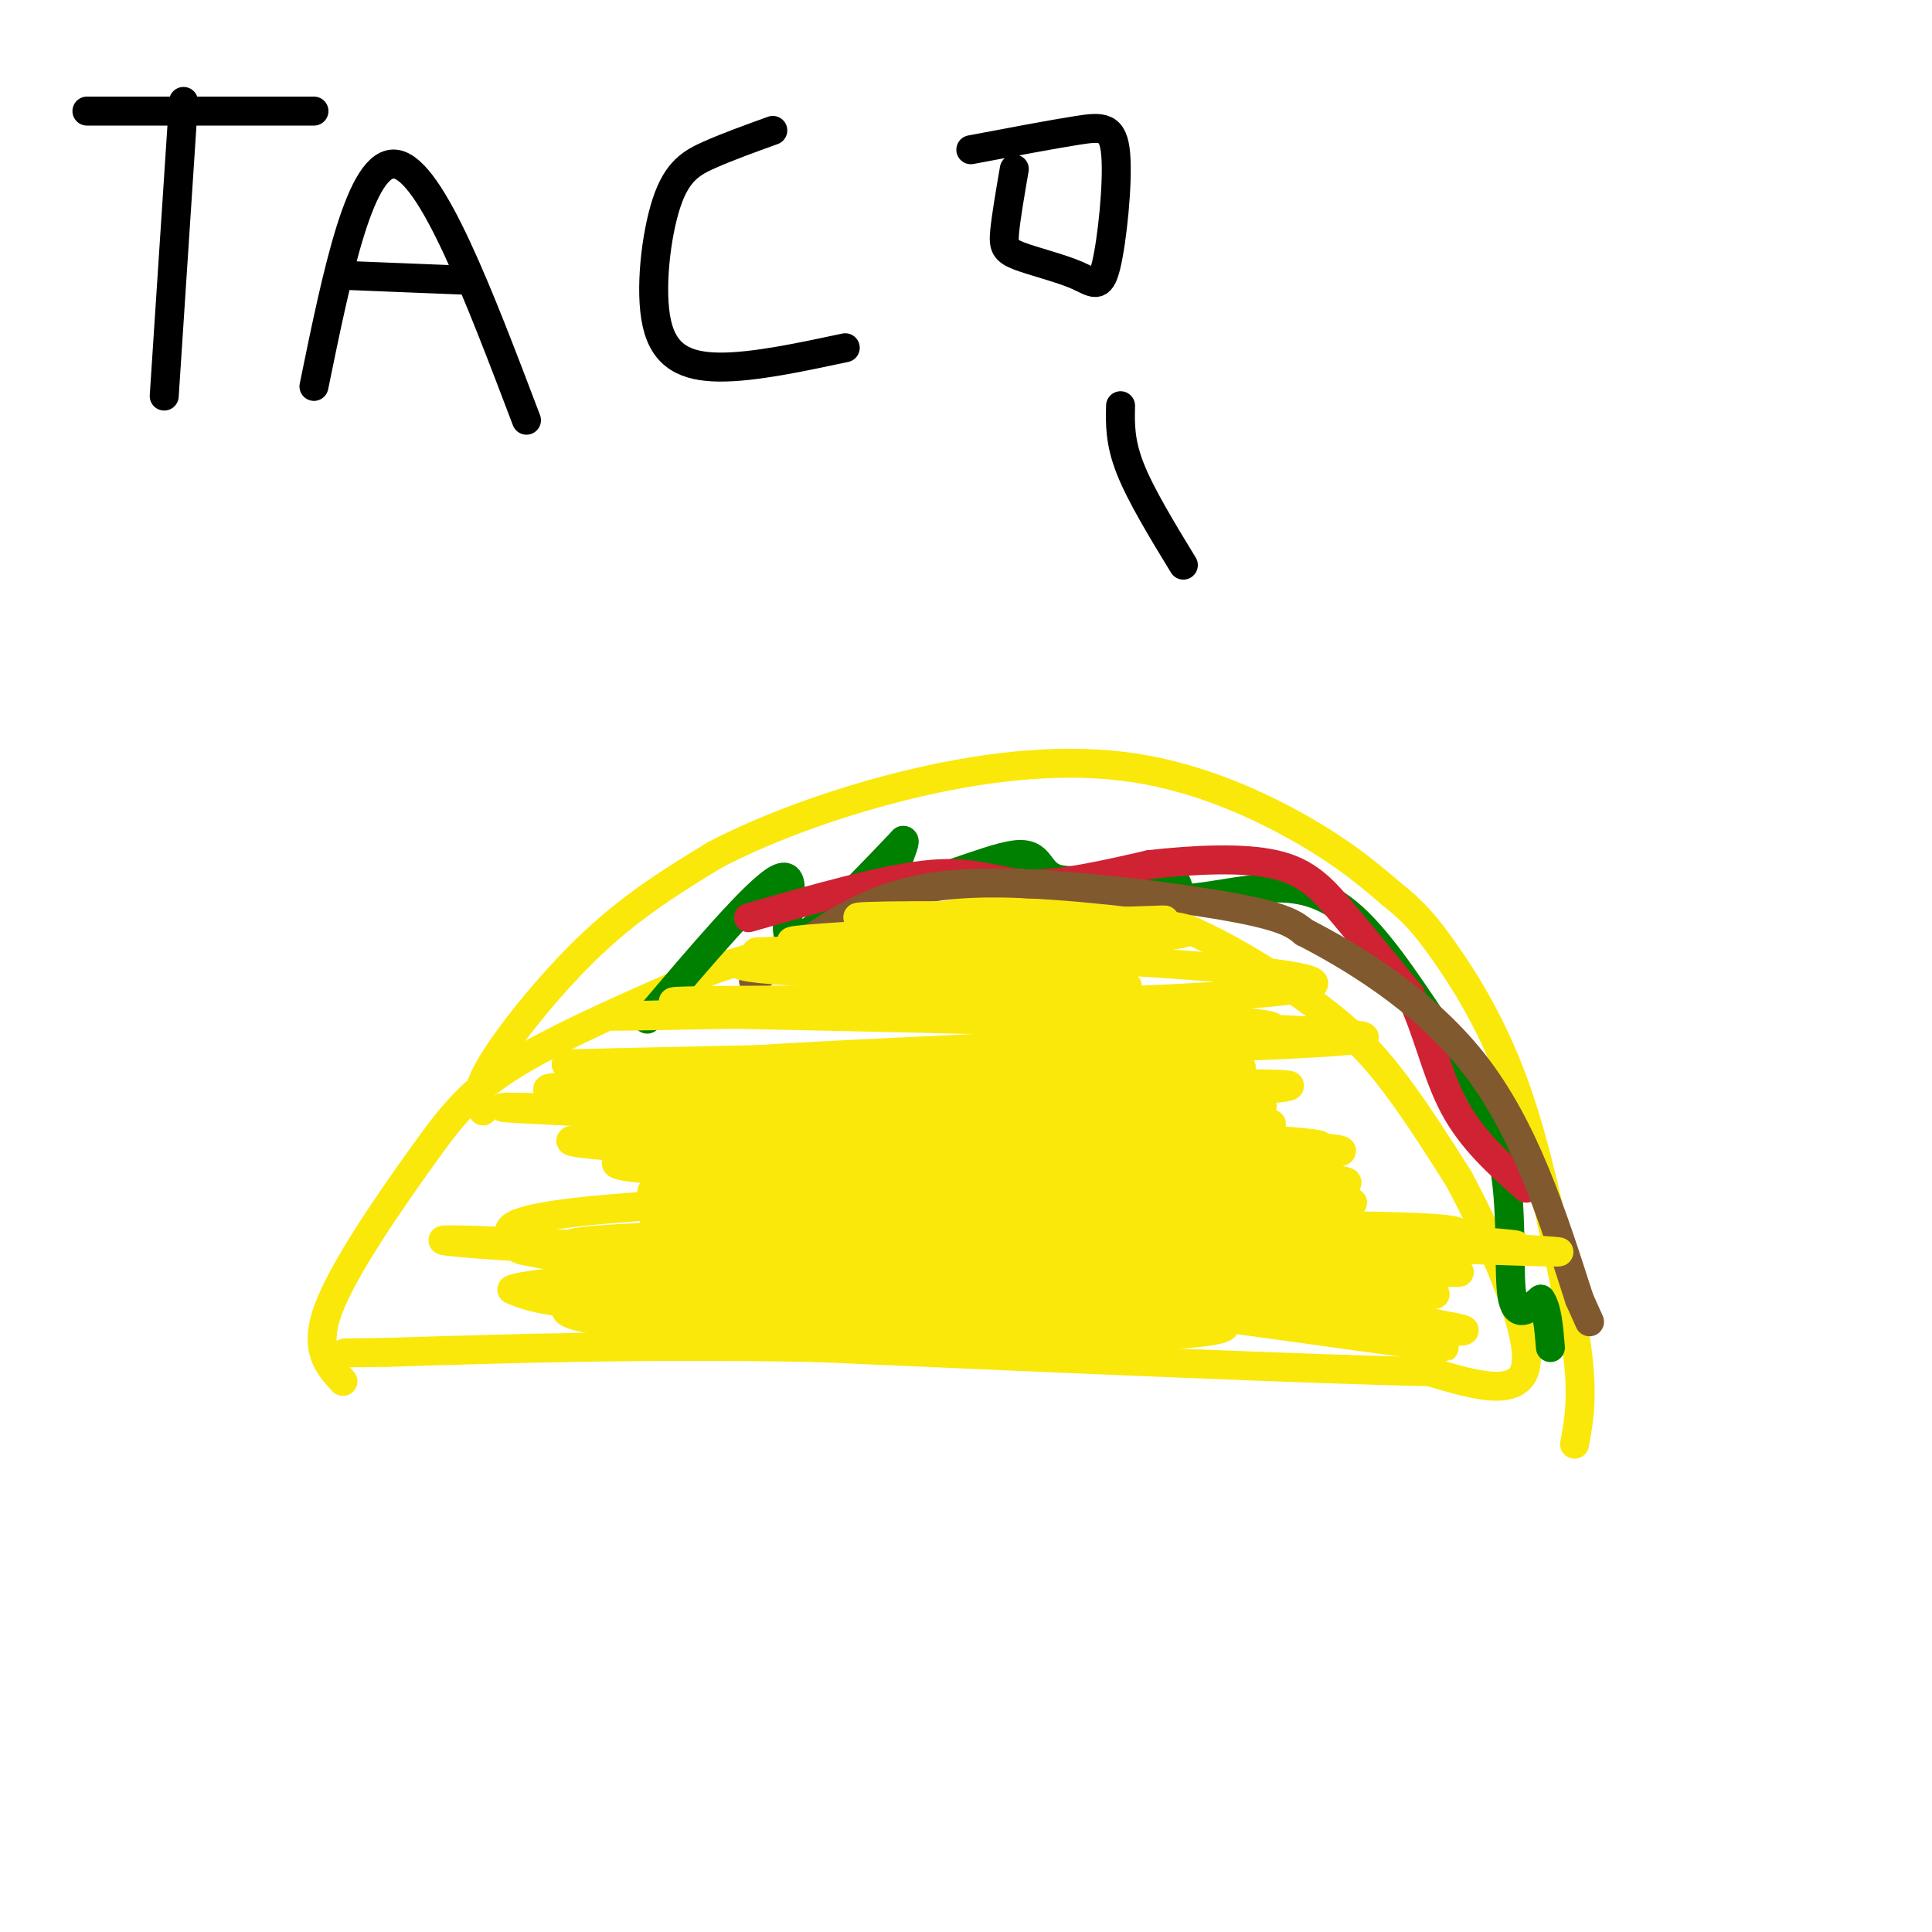 <svg viewBox='0 0 400 400' version='1.1' xmlns='http://www.w3.org/2000/svg' xmlns:xlink='http://www.w3.org/1999/xlink'><g fill='none' stroke='rgb(250,232,11)' stroke-width='6' stroke-linecap='round' stroke-linejoin='round'><path d='M71,286c-3.060,-3.315 -6.119,-6.631 -3,-15c3.119,-8.369 12.417,-21.792 19,-31c6.583,-9.208 10.452,-14.202 20,-20c9.548,-5.798 24.774,-12.399 40,-19'/><path d='M147,201c14.679,-5.087 31.378,-8.305 46,-11c14.622,-2.695 27.167,-4.867 40,-2c12.833,2.867 25.955,10.772 35,17c9.045,6.228 14.013,10.779 19,17c4.987,6.221 9.994,14.110 15,22'/><path d='M302,244c6.333,11.778 14.667,30.222 14,38c-0.667,7.778 -10.333,4.889 -20,2'/><path d='M296,284c-24.500,-0.500 -75.750,-2.750 -127,-5'/><path d='M169,279c-36.000,-0.667 -62.500,0.167 -89,1'/><path d='M80,280c-14.833,0.167 -7.417,0.083 0,0'/><path d='M100,230c-0.933,-1.844 -1.867,-3.689 2,-10c3.867,-6.311 12.533,-17.089 21,-25c8.467,-7.911 16.733,-12.956 25,-18'/><path d='M148,177c11.153,-5.834 26.536,-11.419 42,-15c15.464,-3.581 31.010,-5.156 45,-3c13.990,2.156 26.426,8.045 35,13c8.574,4.955 13.287,8.978 18,13'/><path d='M288,185c4.524,3.595 6.833,6.083 11,12c4.167,5.917 10.190,15.262 15,29c4.810,13.738 8.405,31.869 12,50'/><path d='M326,276c2.000,12.167 1.000,17.583 0,23'/></g>
<g fill='none' stroke='rgb(0,128,0)' stroke-width='6' stroke-linecap='round' stroke-linejoin='round'><path d='M134,211c11.292,-13.315 22.583,-26.631 27,-29c4.417,-2.369 1.958,6.208 2,10c0.042,3.792 2.583,2.798 7,-1c4.417,-3.798 10.708,-10.399 17,-17'/><path d='M187,174c1.299,-0.138 -3.953,8.018 0,9c3.953,0.982 17.111,-5.211 23,-6c5.889,-0.789 4.509,3.826 9,5c4.491,1.174 14.855,-1.093 20,-1c5.145,0.093 5.073,2.547 5,5'/><path d='M244,186c3.762,0.298 10.667,-1.458 17,-2c6.333,-0.542 12.095,0.131 18,5c5.905,4.869 11.952,13.935 18,23'/><path d='M297,212c5.905,7.952 11.667,16.333 14,27c2.333,10.667 1.238,23.619 2,29c0.762,5.381 3.381,3.190 6,1'/><path d='M319,269c1.333,1.833 1.667,5.917 2,10'/></g>
<g fill='none' stroke='rgb(207,34,51)' stroke-width='6' stroke-linecap='round' stroke-linejoin='round'><path d='M155,190c14.378,-4.111 28.756,-8.222 38,-9c9.244,-0.778 13.356,1.778 20,2c6.644,0.222 15.822,-1.889 25,-4'/><path d='M238,179c9.083,-1.012 19.292,-1.542 26,0c6.708,1.542 9.917,5.155 14,10c4.083,4.845 9.042,10.923 14,17'/><path d='M292,206c3.511,7.000 5.289,16.000 9,23c3.711,7.000 9.356,12.000 15,17'/></g>
<g fill='none' stroke='rgb(129,89,47)' stroke-width='6' stroke-linecap='round' stroke-linejoin='round'><path d='M156,203c8.143,-6.190 16.286,-12.381 25,-16c8.714,-3.619 18.000,-4.667 32,-4c14.000,0.667 32.714,3.048 43,5c10.286,1.952 12.143,3.476 14,5'/><path d='M270,193c8.978,4.600 24.422,13.600 35,27c10.578,13.400 16.289,31.200 22,49'/><path d='M327,269c3.667,8.167 1.833,4.083 0,0'/></g>
<g fill='none' stroke='rgb(250,232,11)' stroke-width='6' stroke-linecap='round' stroke-linejoin='round'><path d='M164,255c1.414,-2.191 2.828,-4.383 18,-7c15.172,-2.617 44.101,-5.660 40,-4c-4.101,1.660 -41.233,8.022 -45,10c-3.767,1.978 25.832,-0.429 35,-2c9.168,-1.571 -2.095,-2.306 -16,-1c-13.905,1.306 -30.453,4.653 -47,8'/><path d='M149,259c-3.272,-1.775 12.049,-10.213 34,-17c21.951,-6.787 50.533,-11.922 39,-8c-11.533,3.922 -63.182,16.902 -83,22c-19.818,5.098 -7.805,2.314 -3,0c4.805,-2.314 2.403,-4.157 0,-6'/><path d='M194,262c-5.012,-1.923 -10.024,-3.845 -1,-5c9.024,-1.155 32.083,-1.542 30,-2c-2.083,-0.458 -29.310,-0.988 -43,-2c-13.690,-1.012 -13.845,-2.506 -14,-4'/><path d='M179,245c-29.262,4.917 -58.523,9.834 -35,9c23.523,-0.834 99.831,-7.419 91,-10c-8.831,-2.581 -102.801,-1.156 -100,3c2.801,4.156 102.372,11.045 133,14c30.628,2.955 -7.686,1.978 -46,1'/><path d='M222,262c-40.721,-0.684 -119.523,-2.895 -101,-5c18.523,-2.105 134.372,-4.103 169,-3c34.628,1.103 -11.966,5.306 -68,7c-56.034,1.694 -121.509,0.879 -99,0c22.509,-0.879 133.003,-1.823 152,-2c18.997,-0.177 -53.501,0.411 -126,1'/><path d='M149,260c-40.099,-1.090 -77.347,-4.314 -45,-3c32.347,1.314 134.288,7.167 152,10c17.712,2.833 -48.806,2.647 -85,1c-36.194,-1.647 -42.066,-4.753 -52,-7c-9.934,-2.247 -23.931,-3.633 10,-1c33.931,2.633 115.789,9.286 122,12c6.211,2.714 -63.225,1.490 -100,0c-36.775,-1.490 -40.887,-3.245 -45,-5'/><path d='M106,267c3.405,-1.793 34.419,-3.776 72,-2c37.581,1.776 81.730,7.310 75,10c-6.730,2.690 -64.339,2.537 -98,1c-33.661,-1.537 -43.374,-4.459 -35,-6c8.374,-1.541 34.835,-1.703 63,0c28.165,1.703 58.034,5.271 56,6c-2.034,0.729 -35.971,-1.381 -70,-6c-34.029,-4.619 -68.151,-11.748 -63,-16c5.151,-4.252 49.576,-5.626 94,-7'/><path d='M200,247c34.206,-1.741 72.721,-2.594 53,-3c-19.721,-0.406 -97.678,-0.366 -119,-2c-21.322,-1.634 13.991,-4.943 56,-7c42.009,-2.057 90.714,-2.861 67,-2c-23.714,0.861 -119.846,3.386 -121,2c-1.154,-1.386 92.670,-6.682 121,-9c28.330,-2.318 -8.835,-1.659 -46,-1'/><path d='M211,225c-35.781,-0.190 -102.234,-0.166 -82,-1c20.234,-0.834 127.154,-2.524 128,-3c0.846,-0.476 -104.381,0.264 -105,-1c-0.619,-1.264 103.372,-4.533 111,-7c7.628,-2.467 -81.106,-4.134 -111,-5c-29.894,-0.866 -0.947,-0.933 28,-1'/><path d='M180,207c20.487,-0.707 57.705,-1.975 53,-3c-4.705,-1.025 -51.334,-1.806 -70,-3c-18.666,-1.194 -9.369,-2.801 15,-4c24.369,-1.199 63.810,-1.992 55,-2c-8.810,-0.008 -65.872,0.767 -69,0c-3.128,-0.767 47.678,-3.076 67,-4c19.322,-0.924 7.161,-0.462 -5,0'/><path d='M226,191c-13.349,-0.175 -44.221,-0.613 -48,-1c-3.779,-0.387 19.534,-0.723 40,0c20.466,0.723 38.087,2.506 21,4c-17.087,1.494 -68.880,2.699 -80,3c-11.120,0.301 18.432,-0.301 53,1c34.568,1.301 74.153,4.504 55,7c-19.153,2.496 -97.044,4.285 -126,5c-28.956,0.715 -8.978,0.358 11,0'/><path d='M152,210c41.021,0.825 138.073,2.889 130,5c-8.073,2.111 -121.272,4.271 -154,5c-32.728,0.729 15.014,0.029 60,2c44.986,1.971 87.217,6.614 69,8c-18.217,1.386 -96.883,-0.484 -121,-2c-24.117,-1.516 6.315,-2.677 38,-1c31.685,1.677 64.624,6.194 77,8c12.376,1.806 4.188,0.903 -4,0'/><path d='M247,235c-11.099,0.168 -36.847,0.588 -72,-2c-35.153,-2.588 -79.711,-8.184 -54,-8c25.711,0.184 121.693,6.147 131,8c9.307,1.853 -68.060,-0.404 -111,-2c-42.940,-1.596 -51.454,-2.530 -9,-1c42.454,1.530 135.874,5.523 141,7c5.126,1.477 -78.043,0.436 -117,-1c-38.957,-1.436 -33.702,-3.267 -30,-4c3.702,-0.733 5.851,-0.366 8,0'/><path d='M134,232c39.388,1.217 133.857,4.259 143,6c9.143,1.741 -67.039,2.182 -113,1c-45.961,-1.182 -61.702,-3.985 -27,-3c34.702,0.985 119.848,5.759 138,8c18.152,2.241 -30.690,1.950 -70,0c-39.310,-1.950 -69.089,-5.557 -55,-5c14.089,0.557 72.044,5.279 130,10'/><path d='M280,249c-12.468,0.091 -108.638,-4.682 -116,-4c-7.362,0.682 74.085,6.818 116,10c41.915,3.182 44.297,3.410 11,2c-33.297,-1.410 -102.272,-4.456 -96,-3c6.272,1.456 87.792,7.416 104,9c16.208,1.584 -32.896,-1.208 -82,-4'/><path d='M217,259c-25.208,-1.898 -47.227,-4.644 -20,-2c27.227,2.644 103.699,10.678 100,11c-3.699,0.322 -87.569,-7.068 -88,-6c-0.431,1.068 82.576,10.595 93,13c10.424,2.405 -51.736,-2.313 -73,-4c-21.264,-1.687 -1.632,-0.344 18,1'/><path d='M247,272c17.323,2.206 51.631,7.221 52,7c0.369,-0.221 -33.201,-5.680 -53,-9c-19.799,-3.320 -25.827,-4.503 -6,-2c19.827,2.503 65.510,8.692 61,7c-4.510,-1.692 -59.214,-11.263 -60,-15c-0.786,-3.737 52.347,-1.639 72,-1c19.653,0.639 5.827,-0.180 -8,-1'/><path d='M305,258c-13.500,-2.000 -43.250,-6.500 -73,-11'/></g>
<g fill='none' stroke='rgb(0,0,0)' stroke-width='6' stroke-linecap='round' stroke-linejoin='round'><path d='M38,21c0.000,0.000 -4.000,61.000 -4,61'/><path d='M18,23c0.000,0.000 47.000,0.000 47,0'/><path d='M65,80c4.833,-23.583 9.667,-47.167 17,-46c7.333,1.167 17.167,27.083 27,53'/><path d='M71,57c0.000,0.000 25.000,1.000 25,1'/><path d='M160,27c-4.598,1.660 -9.196,3.321 -13,5c-3.804,1.679 -6.813,3.378 -9,10c-2.187,6.622 -3.550,18.167 -2,25c1.550,6.833 6.014,8.952 13,9c6.986,0.048 16.493,-1.976 26,-4'/><path d='M210,35c-0.863,5.019 -1.727,10.038 -2,13c-0.273,2.962 0.043,3.866 3,5c2.957,1.134 8.555,2.497 12,4c3.445,1.503 4.738,3.145 6,-2c1.262,-5.145 2.494,-17.078 2,-23c-0.494,-5.922 -2.712,-5.835 -8,-5c-5.288,0.835 -13.644,2.417 -22,4'/><path d='M232,84c-0.083,3.750 -0.167,7.500 2,13c2.167,5.500 6.583,12.750 11,20'/></g>
</svg>